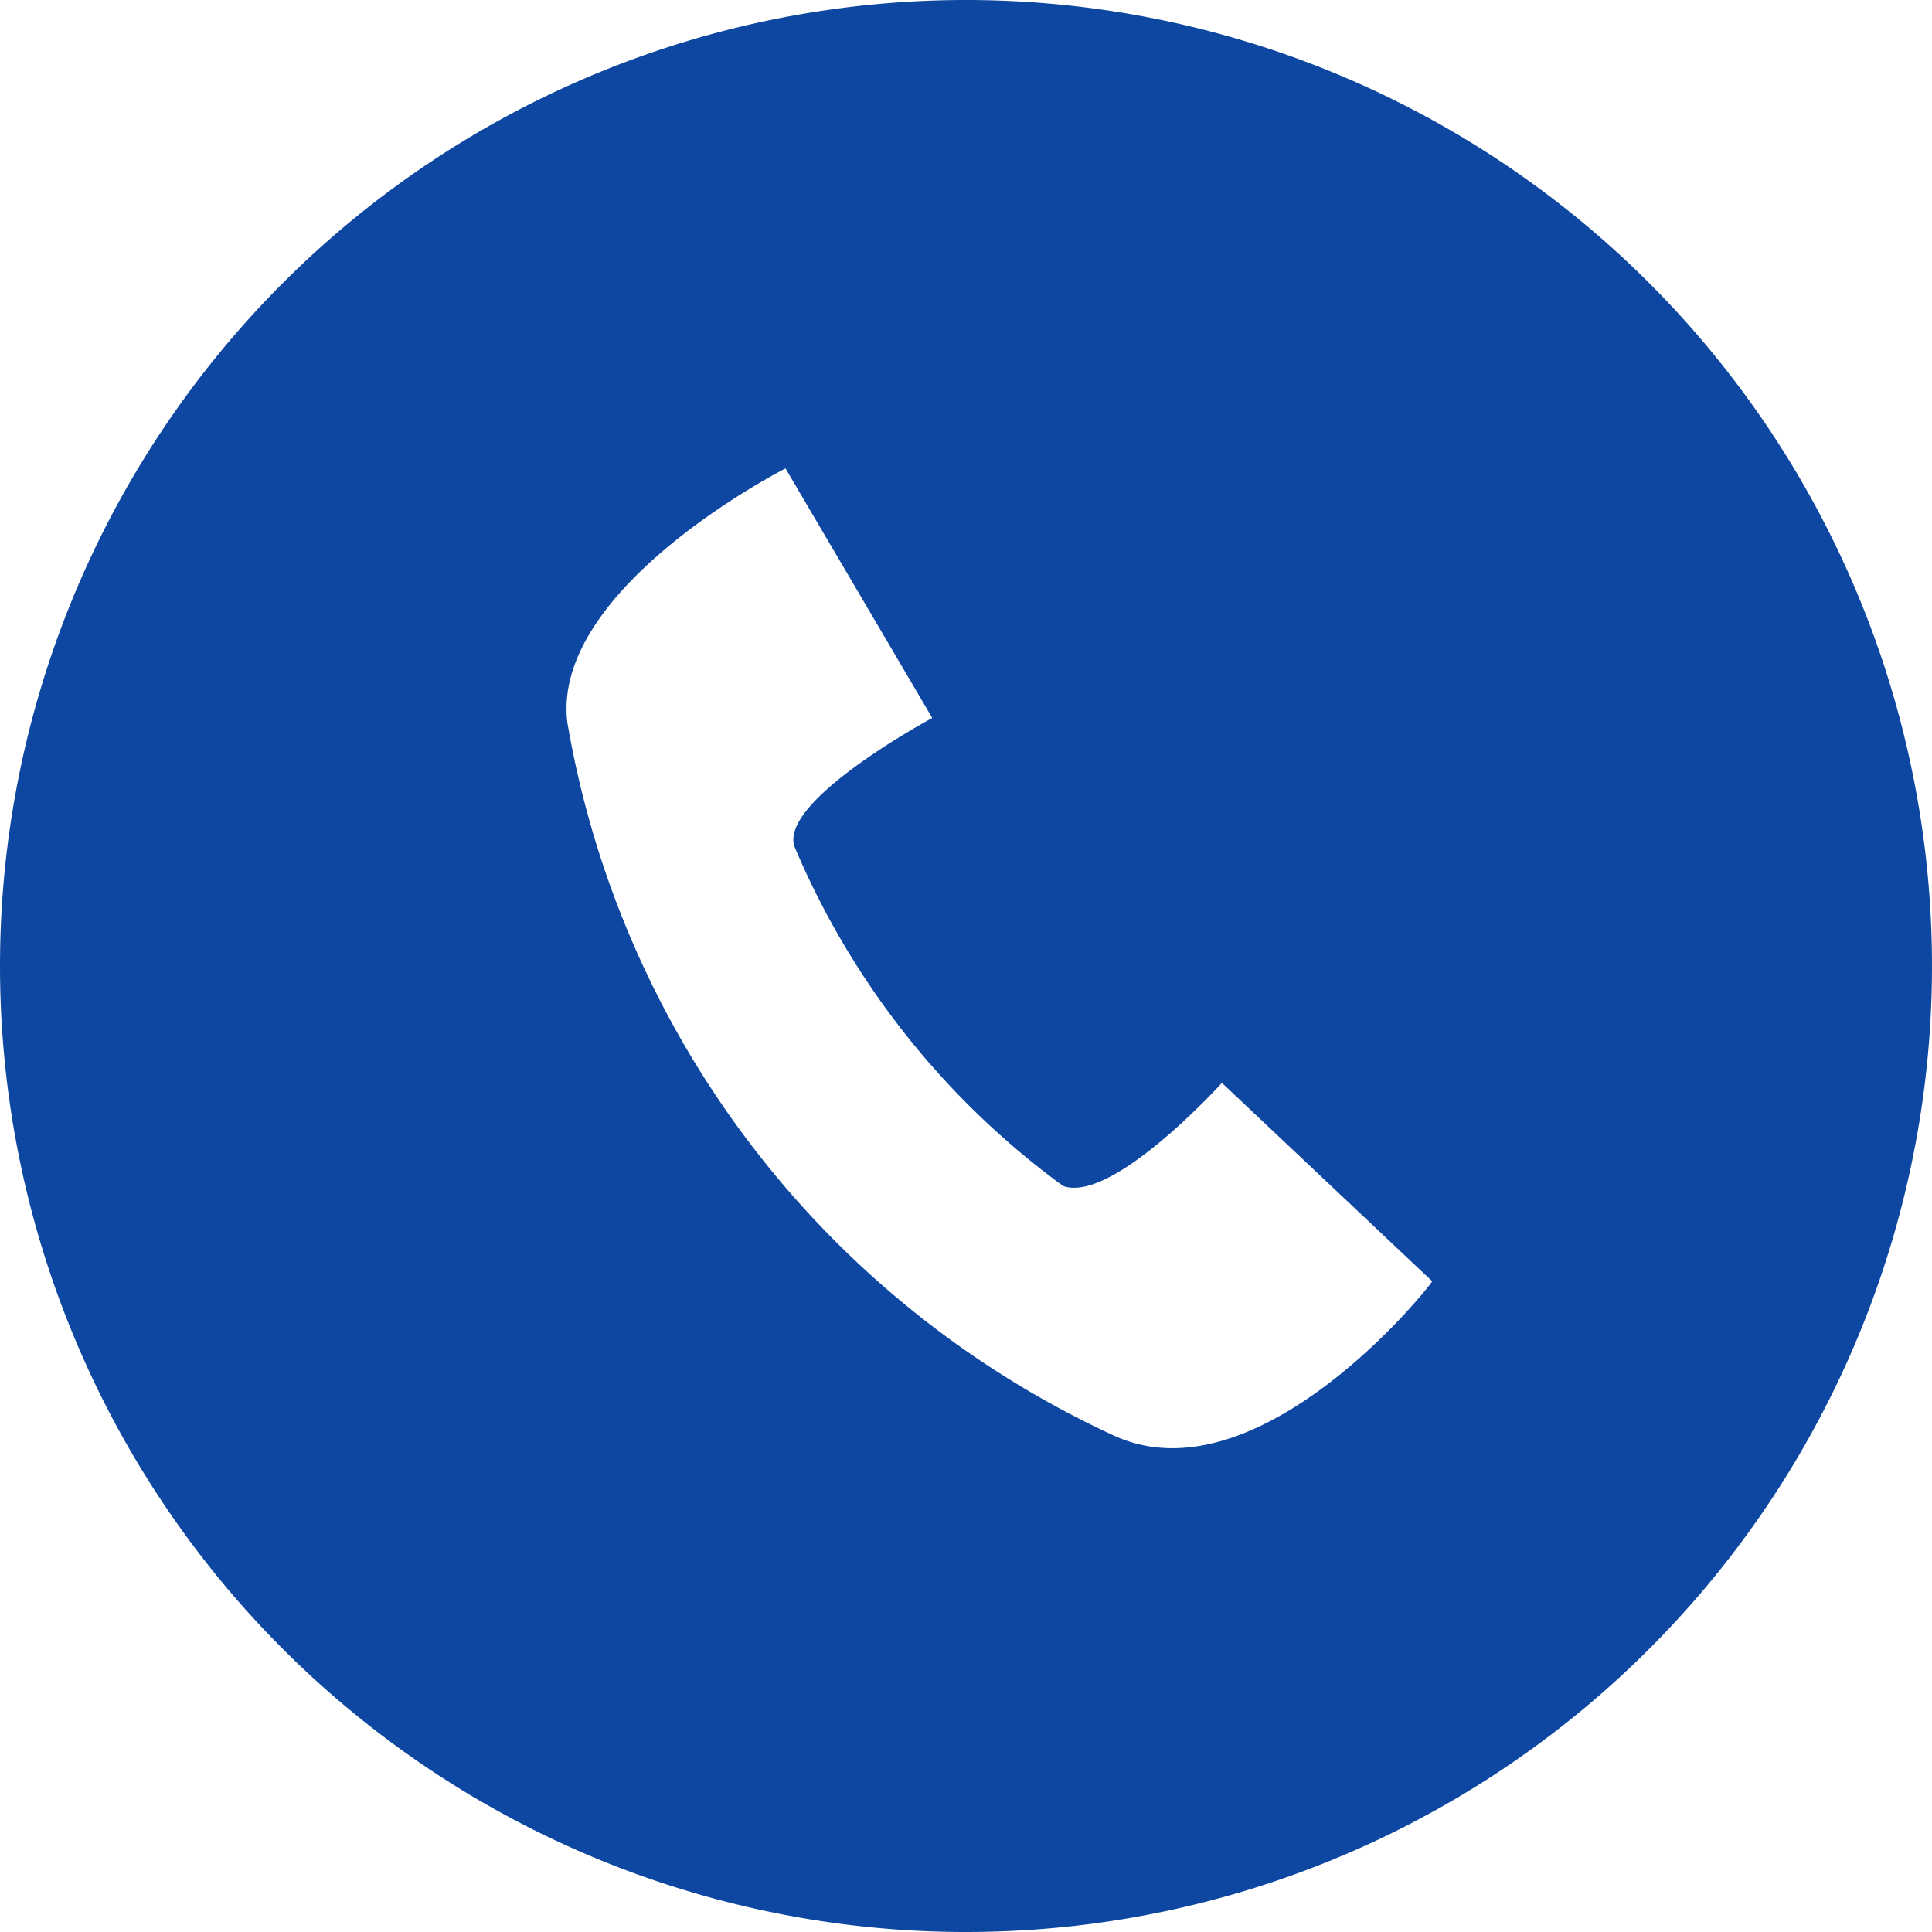 <svg height="24" viewBox="0 0 24 24" width="24" xmlns="http://www.w3.org/2000/svg"><path d="m3279 2570a12 12 0 1 1 12 12 12 12 0 0 1 -12-12zm7.047-3.03a11.971 11.971 0 0 0 6.753 8.846c1.823.886 4.016-1.9 3.991-1.9l-2.612-2.464s-1.356 1.5-1.972 1.281a10.058 10.058 0 0 1 -3.326-4.188c-.271-.567 1.7-1.626 1.7-1.626l-1.823-3.1s-2.908 1.475-2.711 3.15z" fill="#0d47a1" transform="translate(-3279 -2558)"/></svg>